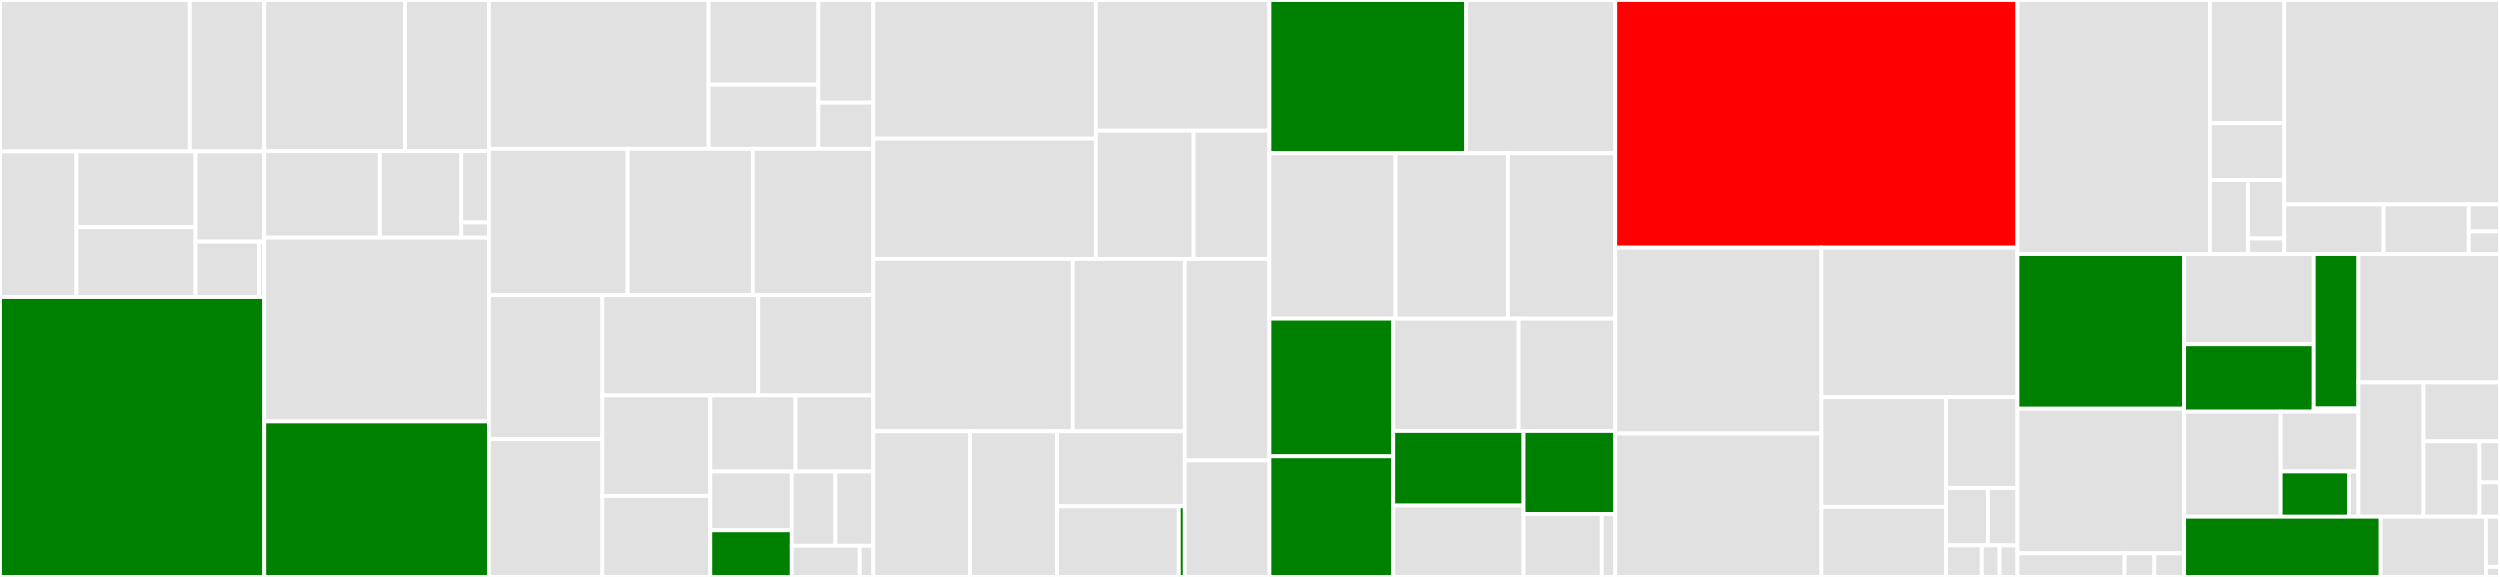 <svg baseProfile="full" width="650" height="150" viewBox="0 0 650 150" version="1.1"
xmlns="http://www.w3.org/2000/svg" xmlns:ev="http://www.w3.org/2001/xml-events"
xmlns:xlink="http://www.w3.org/1999/xlink">

<rect x="0" y="0" width="650" height="150" fill="#333333" stroke="none"/>

<style>rect.s{mask:url(#mask);}</style>
<defs>
  <pattern id="white" width="4" height="4" patternUnits="userSpaceOnUse" patternTransform="rotate(45)">
    <rect width="2" height="2" transform="translate(0,0)" fill="white"></rect>
  </pattern>
  <mask id="mask">
    <rect x="0" y="0" width="100%" height="100%" fill="url(#white)"></rect>
  </mask>
</defs>

<rect x="0" y="0" width="49.349" height="39.372" fill="#e1e1e1" stroke="white" stroke-width="1" class=" tooltipped" data-content="core/tfevent/timeline_file_writer.py"><title>core/tfevent/timeline_file_writer.py</title></rect>
<rect x="49.349" y="0" width="19.353" height="39.372" fill="#e1e1e1" stroke="white" stroke-width="1" class=" tooltipped" data-content="core/tfevent/event_file_writer.py"><title>core/tfevent/event_file_writer.py</title></rect>
<rect x="0" y="39.372" width="19.881" height="37.847" fill="#e1e1e1" stroke="white" stroke-width="1" class=" tooltipped" data-content="core/tfevent/event_file_reader.py"><title>core/tfevent/event_file_reader.py</title></rect>
<rect x="19.881" y="39.372" width="30.954" height="19.693" fill="#e1e1e1" stroke="white" stroke-width="1" class=" tooltipped" data-content="core/tfevent/index_file_writer.py"><title>core/tfevent/index_file_writer.py</title></rect>
<rect x="19.881" y="59.064" width="30.954" height="18.154" fill="#e1e1e1" stroke="white" stroke-width="1" class=" tooltipped" data-content="core/tfevent/summary.py"><title>core/tfevent/summary.py</title></rect>
<rect x="50.834" y="39.372" width="17.867" height="23.454" fill="#e1e1e1" stroke="white" stroke-width="1" class=" tooltipped" data-content="core/tfevent/events_writer.py"><title>core/tfevent/events_writer.py</title></rect>
<rect x="50.834" y="62.826" width="16.544" height="14.392" fill="#e1e1e1" stroke="white" stroke-width="1" class=" tooltipped" data-content="core/tfevent/util.py"><title>core/tfevent/util.py</title></rect>
<rect x="67.378" y="62.826" width="1.324" height="14.392" fill="#e1e1e1" stroke="white" stroke-width="1" class=" tooltipped" data-content="core/tfevent/__init__.py"><title>core/tfevent/__init__.py</title></rect>
<rect x="0" y="77.218" width="68.702" height="72.782" fill="green" stroke="white" stroke-width="1" class=" tooltipped" data-content="core/hook.py"><title>core/hook.py</title></rect>
<rect x="68.702" y="0" width="36.601" height="39.293" fill="#e1e1e1" stroke="white" stroke-width="1" class=" tooltipped" data-content="core/access_layer/s3handler.py"><title>core/access_layer/s3handler.py</title></rect>
<rect x="105.302" y="0" width="21.815" height="39.293" fill="#e1e1e1" stroke="white" stroke-width="1" class=" tooltipped" data-content="core/access_layer/utils.py"><title>core/access_layer/utils.py</title></rect>
<rect x="68.702" y="39.293" width="30.054" height="22.5" fill="#e1e1e1" stroke="white" stroke-width="1" class=" tooltipped" data-content="core/access_layer/s3.py"><title>core/access_layer/s3.py</title></rect>
<rect x="98.756" y="39.293" width="21.165" height="22.5" fill="#e1e1e1" stroke="white" stroke-width="1" class=" tooltipped" data-content="core/access_layer/file.py"><title>core/access_layer/file.py</title></rect>
<rect x="119.921" y="39.293" width="7.196" height="18.529" fill="#e1e1e1" stroke="white" stroke-width="1" class=" tooltipped" data-content="core/access_layer/base.py"><title>core/access_layer/base.py</title></rect>
<rect x="119.921" y="57.823" width="7.196" height="3.971" fill="#e1e1e1" stroke="white" stroke-width="1" class=" tooltipped" data-content="core/access_layer/__init__.py"><title>core/access_layer/__init__.py</title></rect>
<rect x="68.702" y="61.793" width="58.416" height="47.772" fill="#e1e1e1" stroke="white" stroke-width="1" class=" tooltipped" data-content="core/utils.py"><title>core/utils.py</title></rect>
<rect x="68.702" y="109.565" width="58.416" height="40.435" fill="green" stroke="white" stroke-width="1" class=" tooltipped" data-content="core/tensor.py"><title>core/tensor.py</title></rect>
<rect x="127.117" y="0" width="57.109" height="38.691" fill="#e1e1e1" stroke="white" stroke-width="1" class=" tooltipped" data-content="core/index_reader.py"><title>core/index_reader.py</title></rect>
<rect x="184.227" y="0" width="28.555" height="22.014" fill="#e1e1e1" stroke="white" stroke-width="1" class=" tooltipped" data-content="core/tfrecord/tensor_reader.py"><title>core/tfrecord/tensor_reader.py</title></rect>
<rect x="184.227" y="22.014" width="28.555" height="16.677" fill="#e1e1e1" stroke="white" stroke-width="1" class=" tooltipped" data-content="core/tfrecord/record_reader.py"><title>core/tfrecord/record_reader.py</title></rect>
<rect x="212.781" y="0" width="14.277" height="26.684" fill="#e1e1e1" stroke="white" stroke-width="1" class=" tooltipped" data-content="core/tfrecord/record_writer.py"><title>core/tfrecord/record_writer.py</title></rect>
<rect x="212.781" y="26.684" width="14.277" height="12.008" fill="#e1e1e1" stroke="white" stroke-width="1" class=" tooltipped" data-content="core/tfrecord/_crc32c.py"><title>core/tfrecord/_crc32c.py</title></rect>
<rect x="127.117" y="38.691" width="36.069" height="38.024" fill="#e1e1e1" stroke="white" stroke-width="1" class=" tooltipped" data-content="core/locations.py"><title>core/locations.py</title></rect>
<rect x="163.186" y="38.691" width="32.562" height="38.024" fill="#e1e1e1" stroke="white" stroke-width="1" class=" tooltipped" data-content="core/json_config.py"><title>core/json_config.py</title></rect>
<rect x="195.749" y="38.691" width="31.31" height="38.024" fill="#e1e1e1" stroke="white" stroke-width="1" class=" tooltipped" data-content="core/save_config.py"><title>core/save_config.py</title></rect>
<rect x="127.117" y="76.715" width="29.502" height="37.449" fill="#e1e1e1" stroke="white" stroke-width="1" class=" tooltipped" data-content="core/state_store.py"><title>core/state_store.py</title></rect>
<rect x="127.117" y="114.165" width="29.502" height="35.835" fill="#e1e1e1" stroke="white" stroke-width="1" class=" tooltipped" data-content="core/writer.py"><title>core/writer.py</title></rect>
<rect x="156.619" y="76.715" width="40.512" height="26.096" fill="#e1e1e1" stroke="white" stroke-width="1" class=" tooltipped" data-content="core/collection.py"><title>core/collection.py</title></rect>
<rect x="197.131" y="76.715" width="29.928" height="26.096" fill="#e1e1e1" stroke="white" stroke-width="1" class=" tooltipped" data-content="core/collection_manager.py"><title>core/collection_manager.py</title></rect>
<rect x="156.619" y="102.811" width="28.055" height="26.141" fill="#e1e1e1" stroke="white" stroke-width="1" class=" tooltipped" data-content="core/reduction_config.py"><title>core/reduction_config.py</title></rect>
<rect x="156.619" y="128.952" width="28.055" height="21.048" fill="#e1e1e1" stroke="white" stroke-width="1" class=" tooltipped" data-content="core/logger.py"><title>core/logger.py</title></rect>
<rect x="184.674" y="102.811" width="22.156" height="19.774" fill="#e1e1e1" stroke="white" stroke-width="1" class=" tooltipped" data-content="core/reductions.py"><title>core/reductions.py</title></rect>
<rect x="206.83" y="102.811" width="20.229" height="19.774" fill="#e1e1e1" stroke="white" stroke-width="1" class=" tooltipped" data-content="core/config_constants.py"><title>core/config_constants.py</title></rect>
<rect x="184.674" y="122.586" width="21.193" height="15.28" fill="#e1e1e1" stroke="white" stroke-width="1" class=" tooltipped" data-content="core/singleton_utils.py"><title>core/singleton_utils.py</title></rect>
<rect x="184.674" y="137.866" width="21.193" height="12.134" fill="green" stroke="white" stroke-width="1" class=" tooltipped" data-content="core/reader.py"><title>core/reader.py</title></rect>
<rect x="205.866" y="122.586" width="11.336" height="19.325" fill="#e1e1e1" stroke="white" stroke-width="1" class=" tooltipped" data-content="core/hook_utils.py"><title>core/hook_utils.py</title></rect>
<rect x="217.202" y="122.586" width="9.857" height="19.325" fill="#e1e1e1" stroke="white" stroke-width="1" class=" tooltipped" data-content="core/modes.py"><title>core/modes.py</title></rect>
<rect x="205.866" y="141.91" width="17.66" height="8.09" fill="#e1e1e1" stroke="white" stroke-width="1" class=" tooltipped" data-content="core/s3_utils.py"><title>core/s3_utils.py</title></rect>
<rect x="223.527" y="141.91" width="3.532" height="8.09" fill="#e1e1e1" stroke="white" stroke-width="1" class=" tooltipped" data-content="core/sagemaker_utils.py"><title>core/sagemaker_utils.py</title></rect>
<rect x="227.059" y="0" width="57.861" height="36.049" fill="#e1e1e1" stroke="white" stroke-width="1" class=" tooltipped" data-content="profiler/analysis/utils/profiler_data_to_pandas.py"><title>profiler/analysis/utils/profiler_data_to_pandas.py</title></rect>
<rect x="227.059" y="36.049" width="57.861" height="31.275" fill="#e1e1e1" stroke="white" stroke-width="1" class=" tooltipped" data-content="profiler/analysis/utils/pandas_data_analysis.py"><title>profiler/analysis/utils/pandas_data_analysis.py</title></rect>
<rect x="284.919" y="0" width="45.128" height="33.979" fill="#e1e1e1" stroke="white" stroke-width="1" class=" tooltipped" data-content="profiler/analysis/utils/merge_timelines.py"><title>profiler/analysis/utils/merge_timelines.py</title></rect>
<rect x="284.919" y="33.979" width="25.42" height="33.346" fill="#e1e1e1" stroke="white" stroke-width="1" class=" tooltipped" data-content="profiler/analysis/utils/pytorch_dataloader_analysis.py"><title>profiler/analysis/utils/pytorch_dataloader_analysis.py</title></rect>
<rect x="310.34" y="33.979" width="19.708" height="33.346" fill="#e1e1e1" stroke="white" stroke-width="1" class=" tooltipped" data-content="profiler/analysis/utils/python_profile_analysis_utils.py"><title>profiler/analysis/utils/python_profile_analysis_utils.py</title></rect>
<rect x="227.059" y="67.324" width="51.865" height="44.807" fill="#e1e1e1" stroke="white" stroke-width="1" class=" tooltipped" data-content="profiler/analysis/notebook_utils/timeline_charts.py"><title>profiler/analysis/notebook_utils/timeline_charts.py</title></rect>
<rect x="278.924" y="67.324" width="29.121" height="44.807" fill="#e1e1e1" stroke="white" stroke-width="1" class=" tooltipped" data-content="profiler/analysis/notebook_utils/heatmap.py"><title>profiler/analysis/notebook_utils/heatmap.py</title></rect>
<rect x="227.059" y="112.131" width="25.151" height="37.869" fill="#e1e1e1" stroke="white" stroke-width="1" class=" tooltipped" data-content="profiler/analysis/notebook_utils/metrics_histogram.py"><title>profiler/analysis/notebook_utils/metrics_histogram.py</title></rect>
<rect x="252.21" y="112.131" width="22.636" height="37.869" fill="#e1e1e1" stroke="white" stroke-width="1" class=" tooltipped" data-content="profiler/analysis/notebook_utils/step_histogram.py"><title>profiler/analysis/notebook_utils/step_histogram.py</title></rect>
<rect x="274.845" y="112.131" width="33.199" height="19.508" fill="#e1e1e1" stroke="white" stroke-width="1" class=" tooltipped" data-content="profiler/analysis/notebook_utils/training_job.py"><title>profiler/analysis/notebook_utils/training_job.py</title></rect>
<rect x="274.845" y="131.639" width="31.643" height="18.361" fill="#e1e1e1" stroke="white" stroke-width="1" class=" tooltipped" data-content="profiler/analysis/notebook_utils/step_timeline_chart.py"><title>profiler/analysis/notebook_utils/step_timeline_chart.py</title></rect>
<rect x="306.488" y="131.639" width="1.556" height="18.361" fill="green" stroke="white" stroke-width="1" class=" tooltipped" data-content="profiler/analysis/notebook_utils/__init__.py"><title>profiler/analysis/notebook_utils/__init__.py</title></rect>
<rect x="308.045" y="67.324" width="22.003" height="52.376" fill="#e1e1e1" stroke="white" stroke-width="1" class=" tooltipped" data-content="profiler/analysis/python_profile_analysis.py"><title>profiler/analysis/python_profile_analysis.py</title></rect>
<rect x="308.045" y="119.7" width="22.003" height="30.3" fill="#e1e1e1" stroke="white" stroke-width="1" class=" tooltipped" data-content="profiler/analysis/python_stats_reader.py"><title>profiler/analysis/python_stats_reader.py</title></rect>
<rect x="330.048" y="0" width="51.172" height="39.831" fill="green" stroke="white" stroke-width="1" class=" tooltipped" data-content="profiler/trace_event_file_parser.py"><title>profiler/trace_event_file_parser.py</title></rect>
<rect x="381.22" y="0" width="38.737" height="39.831" fill="#e1e1e1" stroke="white" stroke-width="1" class=" tooltipped" data-content="profiler/utils.py"><title>profiler/utils.py</title></rect>
<rect x="330.048" y="39.831" width="32.775" height="43.008" fill="#e1e1e1" stroke="white" stroke-width="1" class=" tooltipped" data-content="profiler/profiler_config_parser.py"><title>profiler/profiler_config_parser.py</title></rect>
<rect x="362.823" y="39.831" width="29.232" height="43.008" fill="#e1e1e1" stroke="white" stroke-width="1" class=" tooltipped" data-content="profiler/profiler_config.py"><title>profiler/profiler_config.py</title></rect>
<rect x="392.054" y="39.831" width="27.903" height="43.008" fill="#e1e1e1" stroke="white" stroke-width="1" class=" tooltipped" data-content="profiler/metrics_reader_base.py"><title>profiler/metrics_reader_base.py</title></rect>
<rect x="330.048" y="82.839" width="32.191" height="35.799" fill="green" stroke="white" stroke-width="1" class=" tooltipped" data-content="profiler/tf_profiler_parser.py"><title>profiler/tf_profiler_parser.py</title></rect>
<rect x="330.048" y="118.638" width="32.191" height="31.362" fill="green" stroke="white" stroke-width="1" class=" tooltipped" data-content="profiler/python_profiler.py"><title>profiler/python_profiler.py</title></rect>
<rect x="362.239" y="82.839" width="32.609" height="29.208" fill="#e1e1e1" stroke="white" stroke-width="1" class=" tooltipped" data-content="profiler/algorithm_metrics_reader.py"><title>profiler/algorithm_metrics_reader.py</title></rect>
<rect x="394.848" y="82.839" width="25.109" height="29.208" fill="#e1e1e1" stroke="white" stroke-width="1" class=" tooltipped" data-content="profiler/system_metrics_reader.py"><title>profiler/system_metrics_reader.py</title></rect>
<rect x="362.239" y="112.047" width="33.878" height="19.398" fill="green" stroke="white" stroke-width="1" class=" tooltipped" data-content="profiler/python_profile_utils.py"><title>profiler/python_profile_utils.py</title></rect>
<rect x="362.239" y="131.445" width="33.878" height="18.555" fill="#e1e1e1" stroke="white" stroke-width="1" class=" tooltipped" data-content="profiler/hvd_trace_file_rotation.py"><title>profiler/hvd_trace_file_rotation.py</title></rect>
<rect x="396.117" y="112.047" width="23.84" height="21.574" fill="green" stroke="white" stroke-width="1" class=" tooltipped" data-content="profiler/system_profiler_file_parser.py"><title>profiler/system_profiler_file_parser.py</title></rect>
<rect x="396.117" y="133.62" width="20.351" height="16.38" fill="#e1e1e1" stroke="white" stroke-width="1" class=" tooltipped" data-content="profiler/profiler_constants.py"><title>profiler/profiler_constants.py</title></rect>
<rect x="416.468" y="133.62" width="3.489" height="16.38" fill="#e1e1e1" stroke="white" stroke-width="1" class=" tooltipped" data-content="profiler/__init__.py"><title>profiler/__init__.py</title></rect>
<rect x="419.957" y="0" width="104.577" height="64.39" fill="red" stroke="white" stroke-width="1" class=" tooltipped" data-content="tensorflow/keras.py"><title>tensorflow/keras.py</title></rect>
<rect x="419.957" y="64.39" width="53.623" height="48.311" fill="#e1e1e1" stroke="white" stroke-width="1" class=" tooltipped" data-content="tensorflow/base_hook.py"><title>tensorflow/base_hook.py</title></rect>
<rect x="419.957" y="112.701" width="53.623" height="37.299" fill="#e1e1e1" stroke="white" stroke-width="1" class=" tooltipped" data-content="tensorflow/utils.py"><title>tensorflow/utils.py</title></rect>
<rect x="473.58" y="64.39" width="50.953" height="38.88" fill="#e1e1e1" stroke="white" stroke-width="1" class=" tooltipped" data-content="tensorflow/session.py"><title>tensorflow/session.py</title></rect>
<rect x="473.58" y="103.27" width="32.406" height="28.509" fill="#e1e1e1" stroke="white" stroke-width="1" class=" tooltipped" data-content="tensorflow/collection.py"><title>tensorflow/collection.py</title></rect>
<rect x="473.58" y="131.778" width="32.406" height="18.222" fill="#e1e1e1" stroke="white" stroke-width="1" class=" tooltipped" data-content="tensorflow/tensor_ref.py"><title>tensorflow/tensor_ref.py</title></rect>
<rect x="505.987" y="103.27" width="18.547" height="23.622" fill="#e1e1e1" stroke="white" stroke-width="1" class=" tooltipped" data-content="tensorflow/callable_cache.py"><title>tensorflow/callable_cache.py</title></rect>
<rect x="505.987" y="126.892" width="10.872" height="14.892" fill="#e1e1e1" stroke="white" stroke-width="1" class=" tooltipped" data-content="tensorflow/reductions.py"><title>tensorflow/reductions.py</title></rect>
<rect x="516.859" y="126.892" width="7.675" height="14.892" fill="#e1e1e1" stroke="white" stroke-width="1" class=" tooltipped" data-content="tensorflow/singleton_utils.py"><title>tensorflow/singleton_utils.py</title></rect>
<rect x="505.987" y="141.784" width="9.273" height="8.216" fill="#e1e1e1" stroke="white" stroke-width="1" class=" tooltipped" data-content="tensorflow/__init__.py"><title>tensorflow/__init__.py</title></rect>
<rect x="515.26" y="141.784" width="4.637" height="8.216" fill="#e1e1e1" stroke="white" stroke-width="1" class=" tooltipped" data-content="tensorflow/constants.py"><title>tensorflow/constants.py</title></rect>
<rect x="519.897" y="141.784" width="4.637" height="8.216" fill="#e1e1e1" stroke="white" stroke-width="1" class=" tooltipped" data-content="tensorflow/version_check.py"><title>tensorflow/version_check.py</title></rect>
<rect x="524.534" y="0" width="50.042" height="66.043" fill="#e1e1e1" stroke="white" stroke-width="1" class=" tooltipped" data-content="trials/trial.py"><title>trials/trial.py</title></rect>
<rect x="574.576" y="0" width="19.325" height="32.036" fill="#e1e1e1" stroke="white" stroke-width="1" class=" tooltipped" data-content="trials/profiler_trial.py"><title>trials/profiler_trial.py</title></rect>
<rect x="574.576" y="32.036" width="19.325" height="14.786" fill="#e1e1e1" stroke="white" stroke-width="1" class=" tooltipped" data-content="trials/s3_trial.py"><title>trials/s3_trial.py</title></rect>
<rect x="574.576" y="46.821" width="9.91" height="19.221" fill="#e1e1e1" stroke="white" stroke-width="1" class=" tooltipped" data-content="trials/local_trial.py"><title>trials/local_trial.py</title></rect>
<rect x="584.486" y="46.821" width="9.415" height="15.175" fill="#e1e1e1" stroke="white" stroke-width="1" class=" tooltipped" data-content="trials/utils.py"><title>trials/utils.py</title></rect>
<rect x="584.486" y="61.996" width="9.415" height="4.047" fill="#e1e1e1" stroke="white" stroke-width="1" class=" tooltipped" data-content="trials/__init__.py"><title>trials/__init__.py</title></rect>
<rect x="593.901" y="0" width="56.099" height="53.14" fill="#e1e1e1" stroke="white" stroke-width="1" class=" tooltipped" data-content="pytorch/hook.py"><title>pytorch/hook.py</title></rect>
<rect x="593.901" y="53.14" width="25.835" height="12.903" fill="#e1e1e1" stroke="white" stroke-width="1" class=" tooltipped" data-content="pytorch/utils.py"><title>pytorch/utils.py</title></rect>
<rect x="619.736" y="53.14" width="22.144" height="12.903" fill="#e1e1e1" stroke="white" stroke-width="1" class=" tooltipped" data-content="pytorch/collection.py"><title>pytorch/collection.py</title></rect>
<rect x="641.88" y="53.14" width="8.12" height="7.038" fill="#e1e1e1" stroke="white" stroke-width="1" class=" tooltipped" data-content="pytorch/__init__.py"><title>pytorch/__init__.py</title></rect>
<rect x="641.88" y="60.178" width="8.12" height="5.865" fill="#e1e1e1" stroke="white" stroke-width="1" class=" tooltipped" data-content="pytorch/singleton_utils.py"><title>pytorch/singleton_utils.py</title></rect>
<rect x="524.534" y="66.043" width="43.335" height="40.22" fill="green" stroke="white" stroke-width="1" class=" tooltipped" data-content="xgboost/utils.py"><title>xgboost/utils.py</title></rect>
<rect x="524.534" y="106.263" width="43.335" height="37.583" fill="#e1e1e1" stroke="white" stroke-width="1" class=" tooltipped" data-content="xgboost/hook.py"><title>xgboost/hook.py</title></rect>
<rect x="524.534" y="143.846" width="27.858" height="6.154" fill="#e1e1e1" stroke="white" stroke-width="1" class=" tooltipped" data-content="xgboost/collection.py"><title>xgboost/collection.py</title></rect>
<rect x="552.392" y="143.846" width="7.738" height="6.154" fill="#e1e1e1" stroke="white" stroke-width="1" class=" tooltipped" data-content="xgboost/__init__.py"><title>xgboost/__init__.py</title></rect>
<rect x="560.13" y="143.846" width="7.738" height="6.154" fill="#e1e1e1" stroke="white" stroke-width="1" class=" tooltipped" data-content="xgboost/singleton_utils.py"><title>xgboost/singleton_utils.py</title></rect>
<rect x="567.868" y="66.043" width="33.699" height="23.458" fill="#e1e1e1" stroke="white" stroke-width="1" class=" tooltipped" data-content="rules/action/message_action.py"><title>rules/action/message_action.py</title></rect>
<rect x="567.868" y="89.501" width="33.699" height="17.523" fill="green" stroke="white" stroke-width="1" class=" tooltipped" data-content="rules/action/stop_training_action.py"><title>rules/action/stop_training_action.py</title></rect>
<rect x="601.567" y="66.043" width="11.62" height="40.162" fill="green" stroke="white" stroke-width="1" class=" tooltipped" data-content="rules/action/action.py"><title>rules/action/action.py</title></rect>
<rect x="601.567" y="106.204" width="11.62" height="0.82" fill="#e1e1e1" stroke="white" stroke-width="1" class=" tooltipped" data-content="rules/action/__init__.py"><title>rules/action/__init__.py</title></rect>
<rect x="567.868" y="107.024" width="25.1" height="27.321" fill="#e1e1e1" stroke="white" stroke-width="1" class=" tooltipped" data-content="rules/req_tensors.py"><title>rules/req_tensors.py</title></rect>
<rect x="592.968" y="107.024" width="20.219" height="15.545" fill="#e1e1e1" stroke="white" stroke-width="1" class=" tooltipped" data-content="rules/rule.py"><title>rules/rule.py</title></rect>
<rect x="592.968" y="122.569" width="17.793" height="11.776" fill="green" stroke="white" stroke-width="1" class=" tooltipped" data-content="rules/rule_invoker.py"><title>rules/rule_invoker.py</title></rect>
<rect x="610.761" y="122.569" width="2.426" height="11.776" fill="#e1e1e1" stroke="white" stroke-width="1" class=" tooltipped" data-content="rules/__init__.py"><title>rules/__init__.py</title></rect>
<rect x="613.187" y="66.043" width="36.813" height="33.375" fill="#e1e1e1" stroke="white" stroke-width="1" class=" tooltipped" data-content="mxnet/hook.py"><title>mxnet/hook.py</title></rect>
<rect x="613.187" y="99.418" width="16.907" height="34.927" fill="#e1e1e1" stroke="white" stroke-width="1" class=" tooltipped" data-content="mxnet/graph.py"><title>mxnet/graph.py</title></rect>
<rect x="630.094" y="99.418" width="19.906" height="15.311" fill="#e1e1e1" stroke="white" stroke-width="1" class=" tooltipped" data-content="mxnet/utils.py"><title>mxnet/utils.py</title></rect>
<rect x="630.094" y="114.728" width="14.566" height="19.617" fill="#e1e1e1" stroke="white" stroke-width="1" class=" tooltipped" data-content="mxnet/collection.py"><title>mxnet/collection.py</title></rect>
<rect x="644.659" y="114.728" width="5.341" height="10.7" fill="#e1e1e1" stroke="white" stroke-width="1" class=" tooltipped" data-content="mxnet/__init__.py"><title>mxnet/__init__.py</title></rect>
<rect x="644.659" y="125.428" width="5.341" height="8.917" fill="#e1e1e1" stroke="white" stroke-width="1" class=" tooltipped" data-content="mxnet/singleton_utils.py"><title>mxnet/singleton_utils.py</title></rect>
<rect x="567.868" y="134.345" width="51.104" height="15.655" fill="green" stroke="white" stroke-width="1" class=" tooltipped" data-content="exceptions.py"><title>exceptions.py</title></rect>
<rect x="618.972" y="134.345" width="27.377" height="15.655" fill="#e1e1e1" stroke="white" stroke-width="1" class=" tooltipped" data-content="analysis/utils.py"><title>analysis/utils.py</title></rect>
<rect x="646.35" y="134.345" width="3.65" height="13.046" fill="#e1e1e1" stroke="white" stroke-width="1" class=" tooltipped" data-content="__init__.py"><title>__init__.py</title></rect>
<rect x="646.35" y="147.391" width="3.65" height="2.609" fill="#e1e1e1" stroke="white" stroke-width="1" class=" tooltipped" data-content="_version.py"><title>_version.py</title></rect>
</svg>